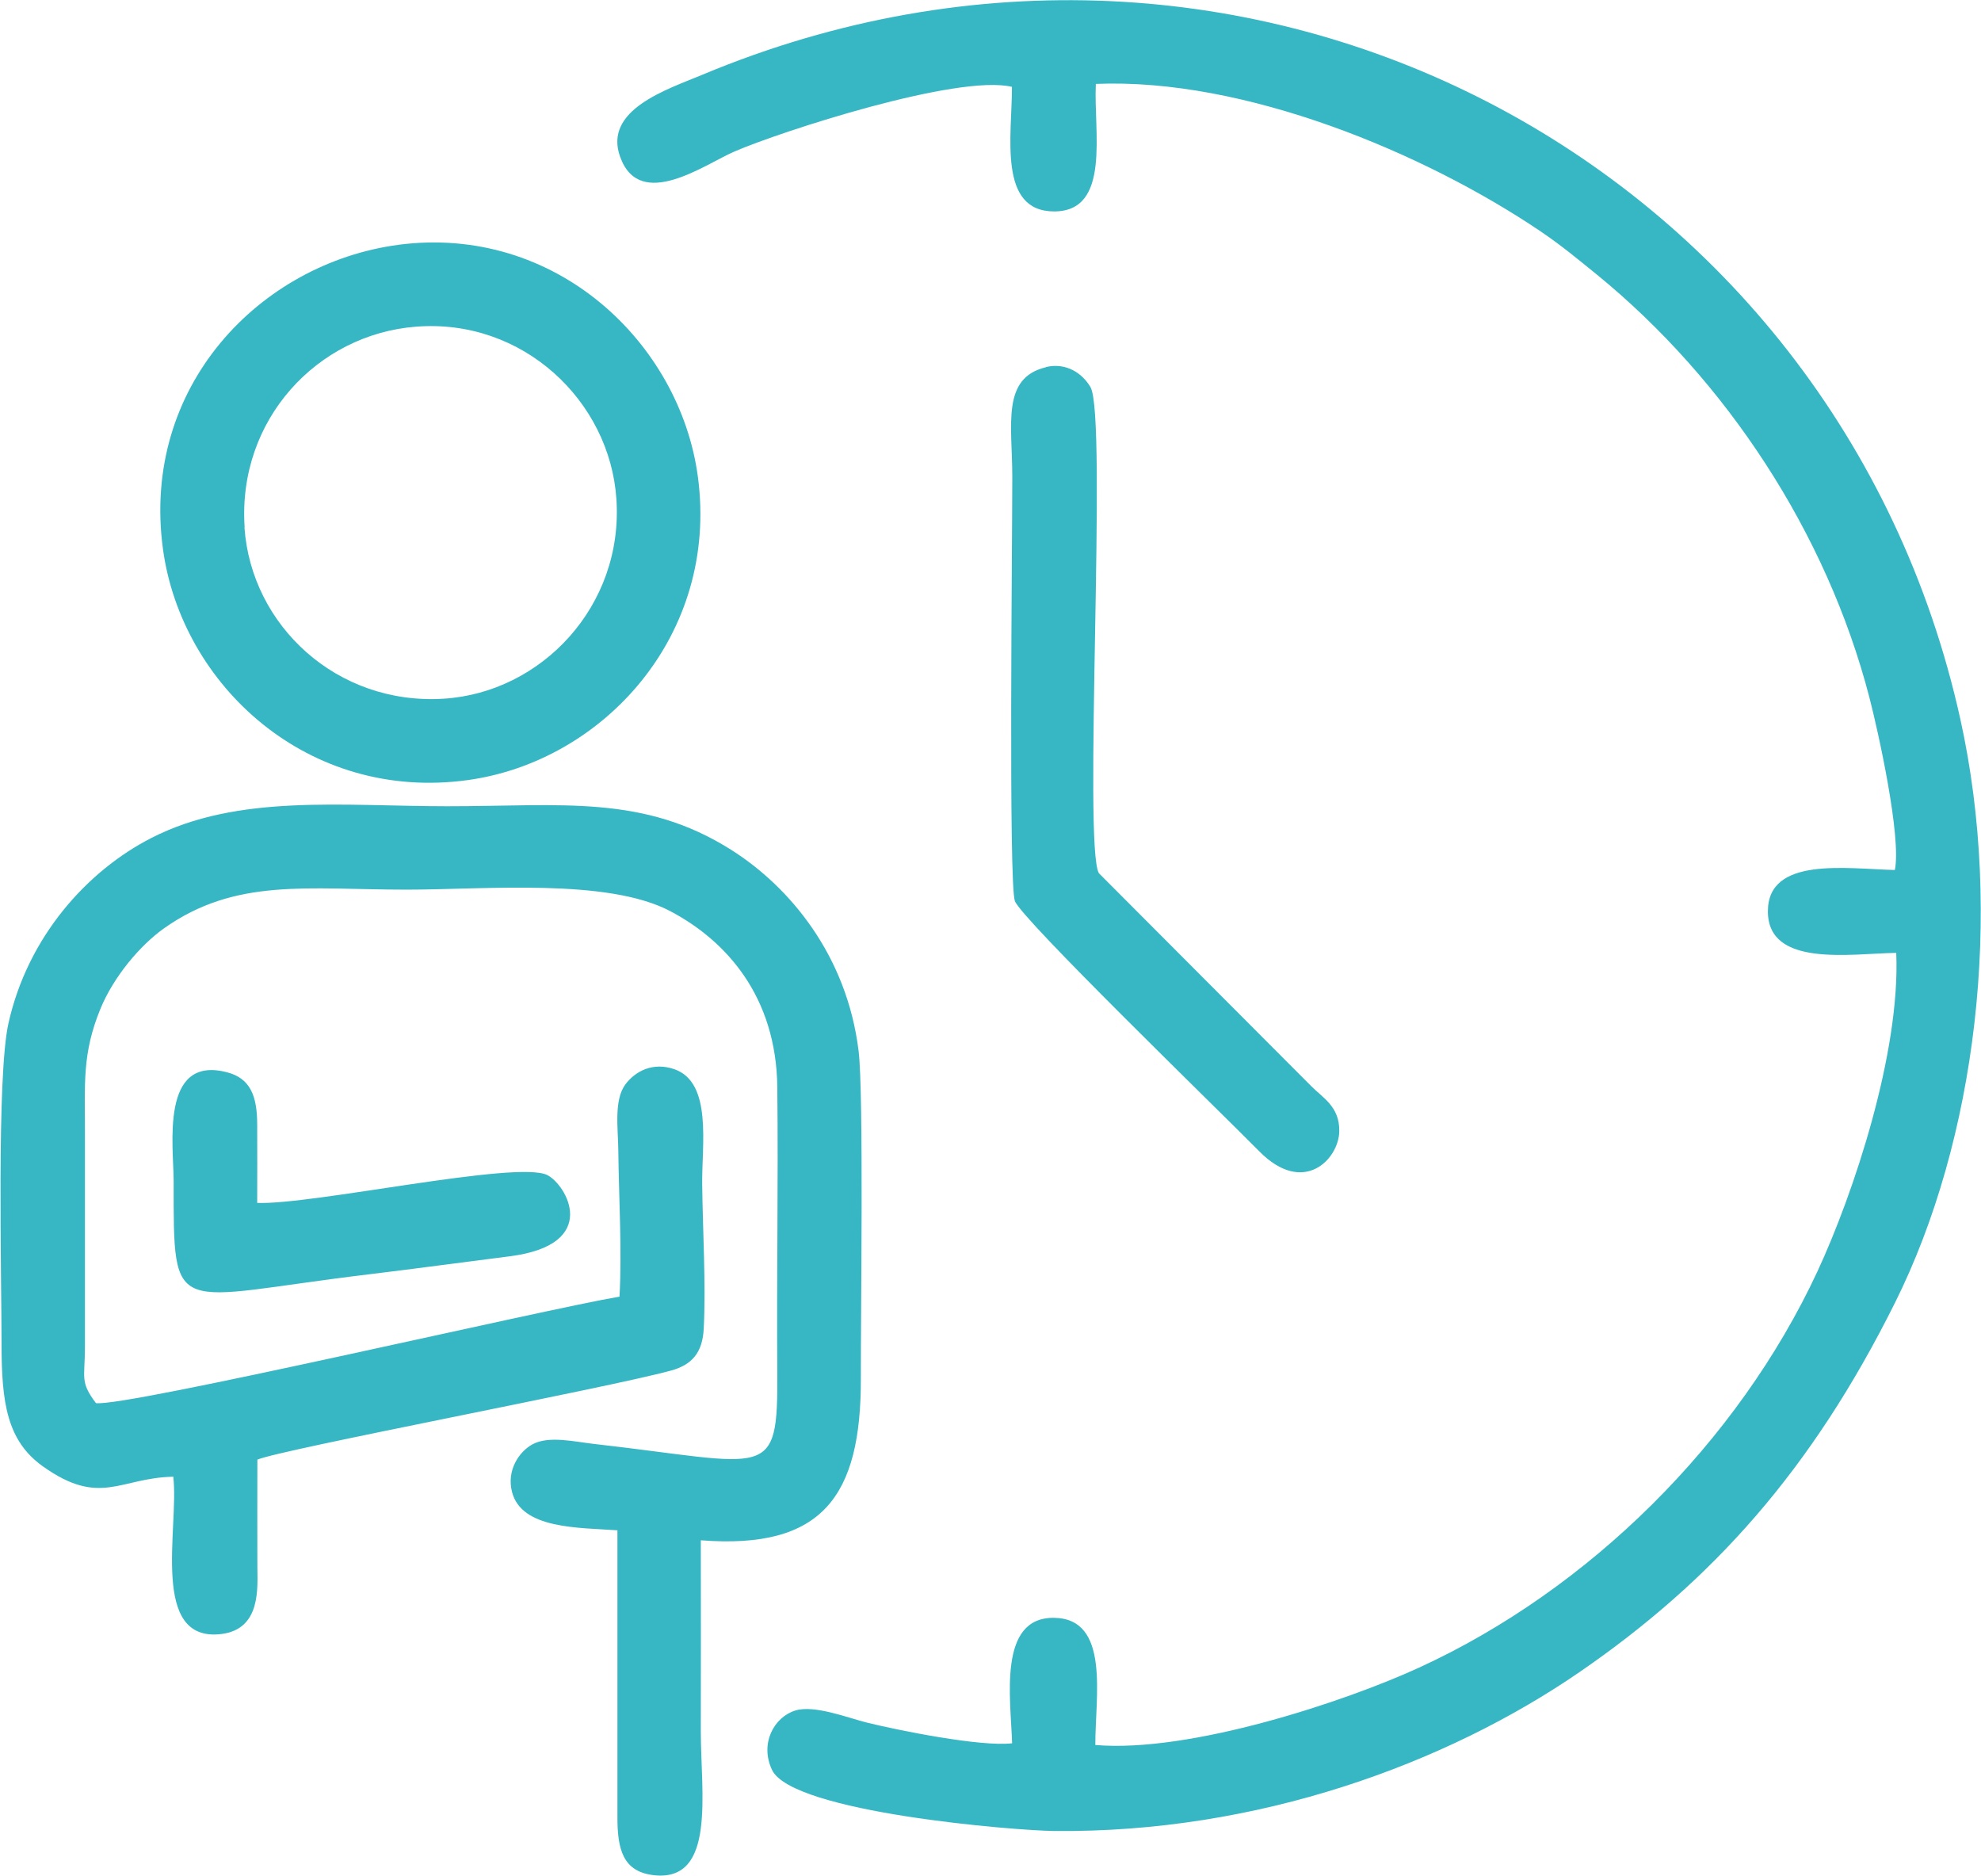 <?xml version="1.0" encoding="UTF-8"?>
<!DOCTYPE svg PUBLIC "-//W3C//DTD SVG 1.1//EN" "http://www.w3.org/Graphics/SVG/1.1/DTD/svg11.dtd">
<!-- Creator: CorelDRAW -->
<svg xmlns="http://www.w3.org/2000/svg" xml:space="preserve" width="1.707in" height="1.616in" version="1.1" style="shape-rendering:geometricPrecision; text-rendering:geometricPrecision; image-rendering:optimizeQuality; fill-rule:evenodd; clip-rule:evenodd"
viewBox="0 0 114.97 108.86"
 xmlns:xlink="http://www.w3.org/1999/xlink"
 xmlns:xodm="http://www.corel.com/coreldraw/odm/2003">
 <defs>
  <style type="text/css">
   <![CDATA[
    .fil0 {fill:#37B7C4}
   ]]>
  </style>
 </defs>
 <g id="Layer_x0020_1">
  <path class="fil0" d="M58.73 5.03c0.01,2.8 -0.84,7.24 2.45,7.24 3.32,-0 2.28,-4.65 2.42,-7.4 8.61,-0.36 19.04,3.98 25.82,8.56 1.24,0.84 2.18,1.63 3.28,2.52 7.48,6.11 13.32,14.96 15.8,24.52 0.51,1.96 1.87,8.1 1.48,10.02 -2.83,-0.07 -7.39,-0.8 -7.37,2.42 0.02,3.25 4.8,2.43 7.45,2.39 0.25,5.79 -2.48,13.98 -4.58,18.5 -4.61,9.89 -13.23,18.45 -23.14,22.99 -4.27,1.96 -13.27,4.95 -18.77,4.48 -0.01,-2.8 0.88,-7.34 -2.4,-7.38 -3.27,-0.04 -2.51,4.69 -2.43,7.28 -1.81,0.22 -6.66,-0.76 -8.47,-1.21 -1.1,-0.28 -3.02,-1.03 -4.12,-0.69 -1.22,0.38 -2.07,1.9 -1.35,3.44 1.17,2.49 14.2,3.53 16.36,3.55 11.85,0.13 22.78,-3.91 30.5,-9.21 7.73,-5.31 13.49,-11.73 18.33,-21.45 4.71,-9.45 6.31,-22.49 3.79,-33.87 -7.17,-32.4 -41.53,-50.58 -73.05,-37.38 -2.01,0.84 -5.74,2.02 -4.74,4.76 1.15,3.18 4.92,0.42 6.64,-0.32 2.66,-1.15 12.95,-4.5 16.1,-3.75zm-48.68 80.69c0.34,2.91 -1.39,9.62 2.79,9.11 2.33,-0.29 2.09,-2.72 2.09,-3.94 -0.01,-2.06 -0,-4.12 0,-6.18 1.27,-0.57 20.37,-4.17 24.01,-5.17 1.21,-0.33 1.83,-1.03 1.9,-2.44 0.13,-2.58 -0.06,-5.73 -0.09,-8.37 -0.03,-2.26 0.6,-5.88 -1.59,-6.67 -1.27,-0.45 -2.29,0.11 -2.86,0.86 -0.69,0.92 -0.43,2.58 -0.42,3.82 0.03,2.71 0.22,5.86 0.07,8.51 -4.49,0.76 -28.68,6.42 -30.39,6.18 -0.94,-1.25 -0.64,-1.44 -0.64,-3.26l0 -12.35c0,-2.97 -0.16,-4.67 0.89,-7.25 0.77,-1.89 2.32,-3.71 3.68,-4.68 4.18,-2.97 8.36,-2.26 14.11,-2.26 4.57,0 11.64,-0.68 15.3,1.25 3.26,1.72 6.15,4.96 6.21,10.21 0.06,5.5 -0.04,11.02 0,16.52 0.04,6.44 -0.45,5.34 -10.62,4.19 -1.1,-0.12 -2.64,-0.5 -3.59,0.02 -0.79,0.43 -1.51,1.52 -1.19,2.76 0.55,2.16 3.84,2.07 6.12,2.23l0 16.59c-0.01,1.94 0.32,3.24 2.15,3.43 3.58,0.37 2.69,-4.79 2.69,-8.34 0,-3.7 0.01,-7.4 0,-11.1 7.07,0.55 9.31,-2.56 9.29,-9.41 -0.01,-3.59 0.17,-16.51 -0.13,-18.98 -0.68,-5.58 -4.02,-9.54 -7.38,-11.67 -5.12,-3.24 -9.85,-2.54 -16.49,-2.54 -6.1,0 -12.16,-0.73 -17.18,1.84 -3.7,1.89 -7.17,5.7 -8.3,10.76 -0.69,3.1 -0.4,14.67 -0.4,18.58 0,3.43 0.31,5.64 2.4,7.13 3.33,2.37 4.46,0.66 7.58,0.6zm4.14 -55.12c-0.42,-6.24 4.22,-11.19 9.93,-11.64 6.22,-0.5 11.27,4.31 11.65,10 0.42,6.21 -4.35,11.24 -10.04,11.59 -6.19,0.38 -11.16,-4.25 -11.55,-9.95zm46.52 -9.29c-2.61,0.62 -1.96,3.33 -1.96,6.38 0,3.87 -0.22,23.57 0.15,24.6 0.37,1.03 11.7,12.01 14.18,14.52 2.59,2.63 4.64,0.44 4.65,-1.17 0.02,-1.42 -0.96,-1.93 -1.62,-2.6l-12.33 -12.36c-0.93,-1.5 0.5,-26.51 -0.49,-28.21 -0.48,-0.82 -1.42,-1.44 -2.58,-1.17zm-45.79 48.5c-0,-1.51 0.01,-3.02 0,-4.53 -0,-1.68 -0.4,-2.7 -1.75,-3.05 -3.91,-1.02 -3.1,4.29 -3.1,6.32 0,8.13 -0.17,6.79 11.29,5.41 2.73,-0.33 5.44,-0.7 8.21,-1.05 5.36,-0.68 3.28,-4.18 2.18,-4.72 -1.79,-0.86 -13.67,1.75 -16.83,1.62zm8.18 -55.6c-8,1.07 -14.94,8.2 -13.65,17.66 1.08,7.89 8.41,14.69 17.71,13.4 7.83,-1.09 14.57,-8.39 13.34,-17.6 -1.04,-7.78 -8.27,-14.67 -17.41,-13.46z"/>
 </g>
</svg>
